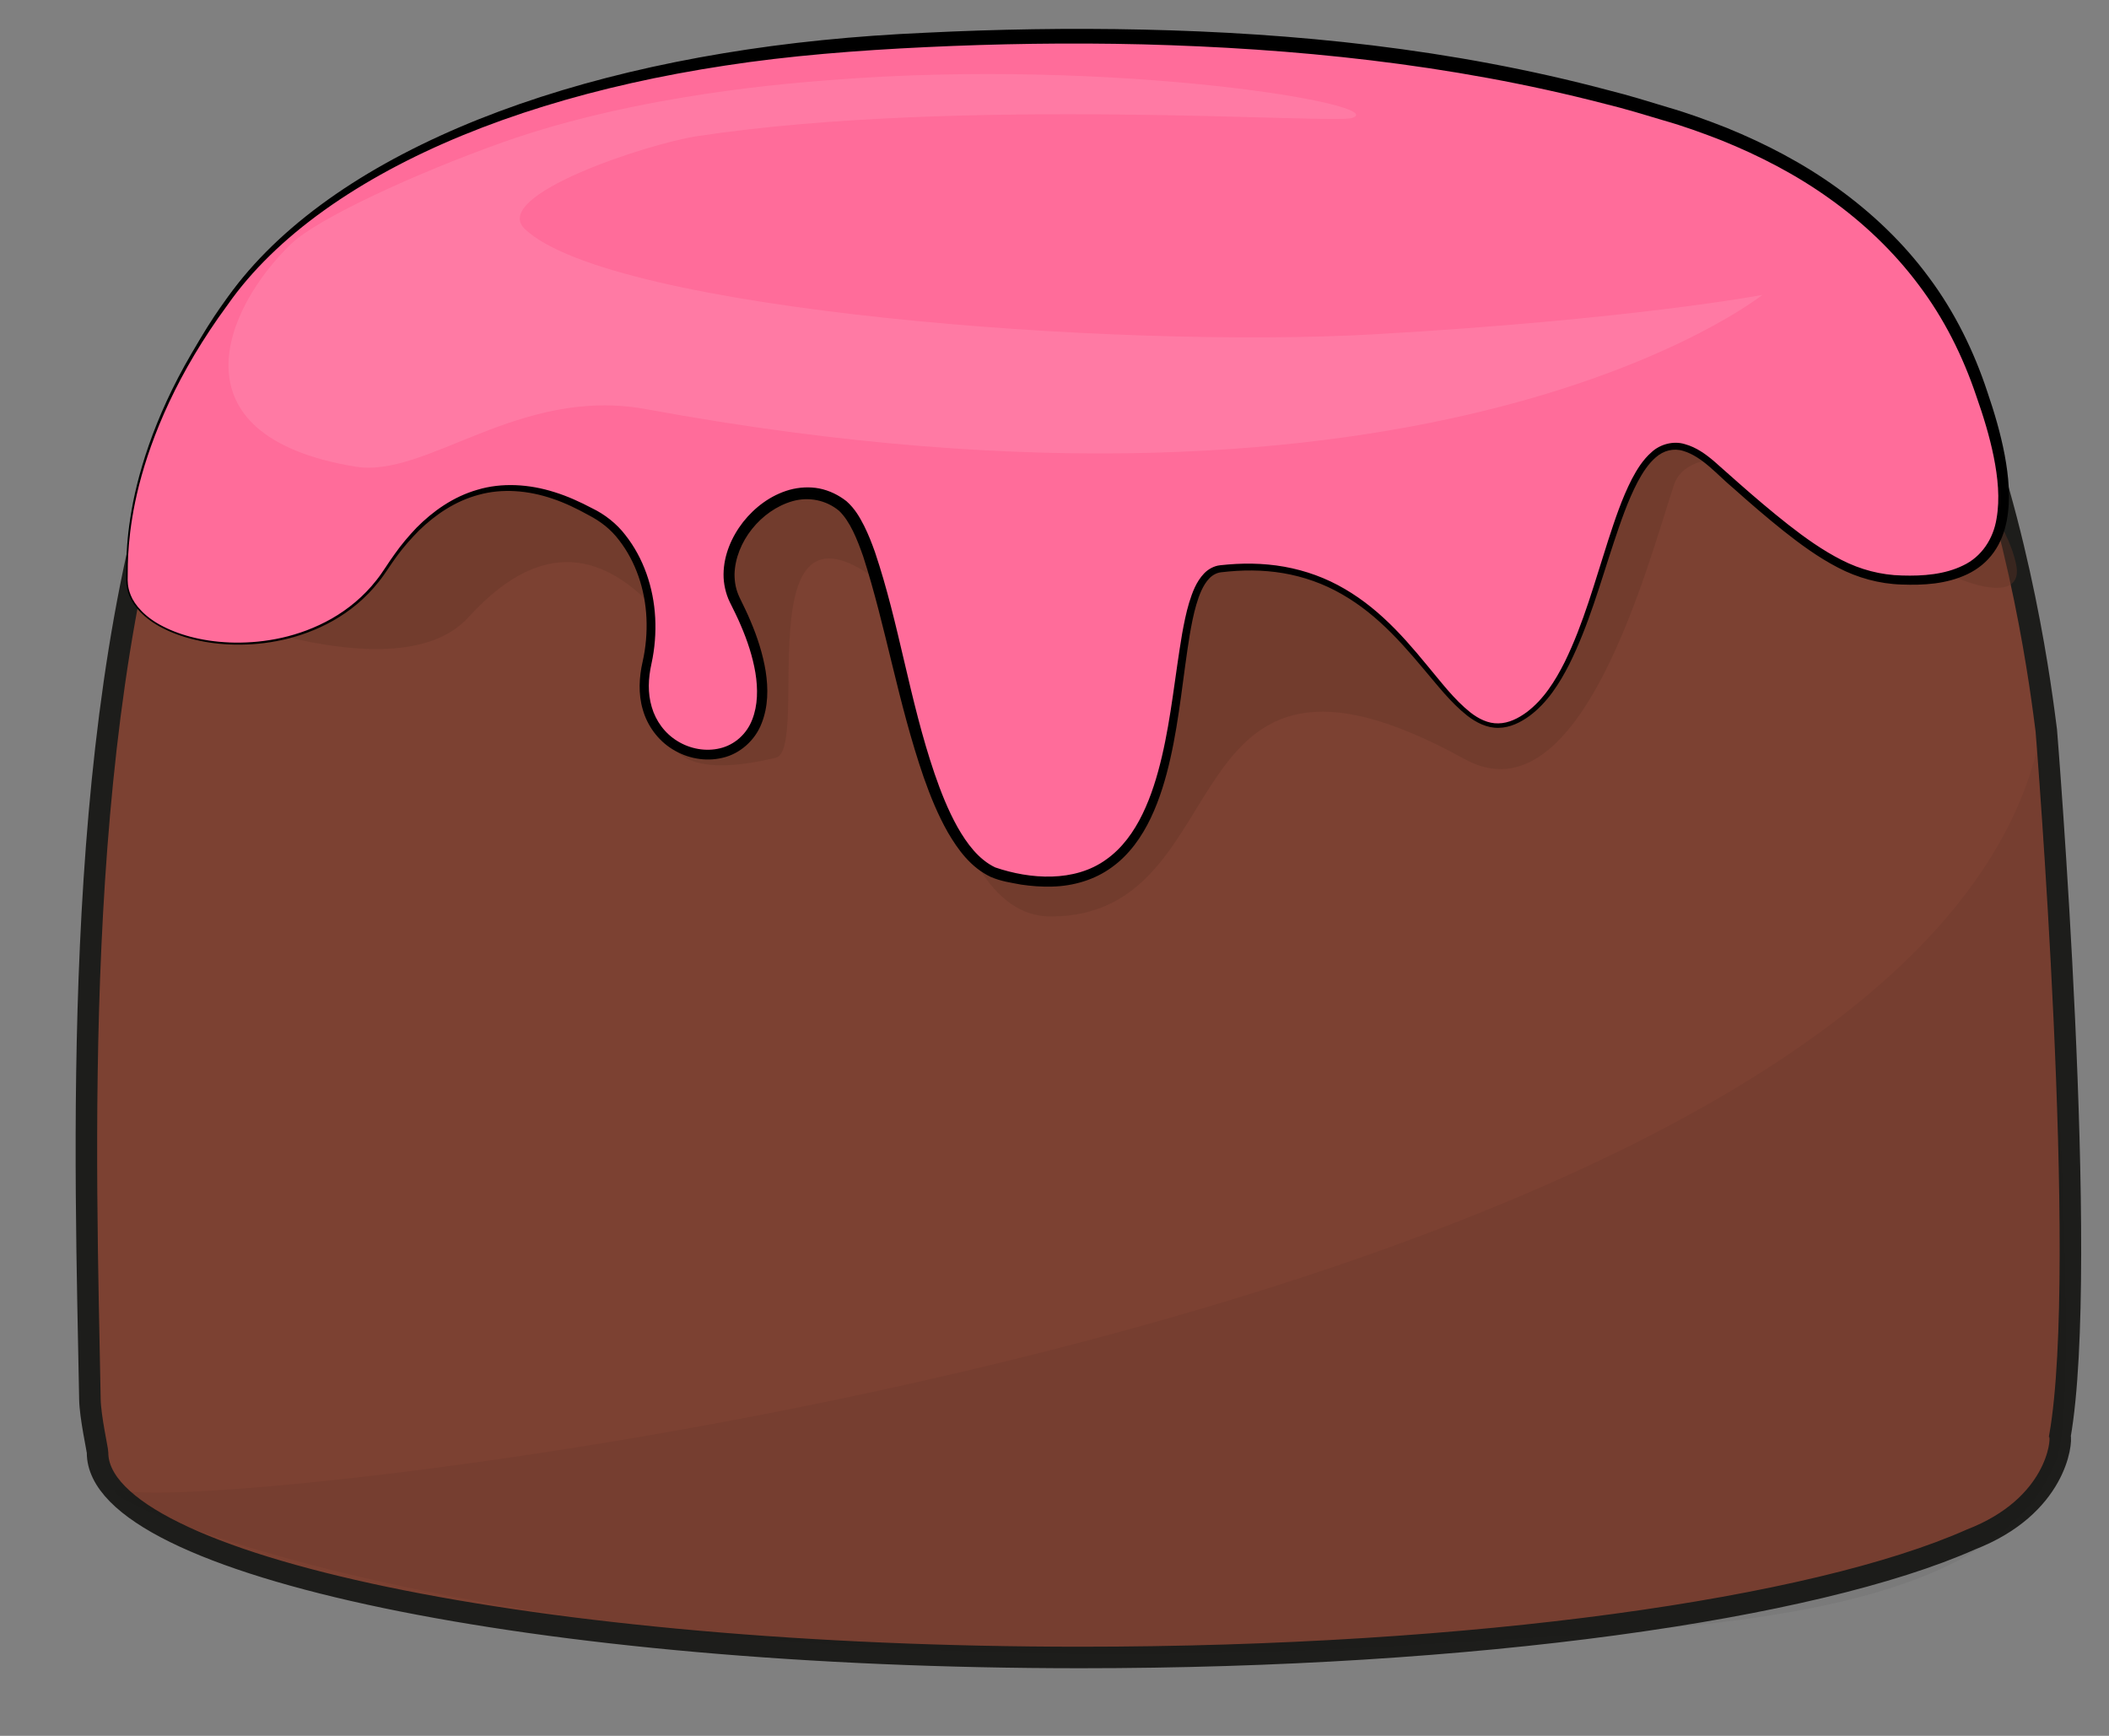 <?xml version="1.0" standalone="no"?>
<!DOCTYPE svg PUBLIC "-//W3C//DTD SVG 1.0//EN" "http://www.w3.org/TR/2001/REC-SVG-20010904/DTD/svg10.dtd">
<svg xmlns="http://www.w3.org/2000/svg" xmlns:xlink="http://www.w3.org/1999/xlink" width="147px" height="121px" viewBox = "0 0 147 121">
<rect x="0" y="0" width="147" height="121" fill="#808080" stroke="none"/>
<g transform="translate(0,121) scale(1,-1)">
	<g id="Layer 1" >
		<path id=""  d="M 142.63 70.079 C 142.319 72.475 140.945 83.933 136.564 94.883 C 132.907 104.013 123.429 111.244 102.678 115.248 C 82.153 119.211 48.878 119.097 28.528 109.374 C 19.618 105.117 14.549 99.02 11.813 90.617 C 4.848 69.228 5.98 39.659 6.267 23.454 C 6.289 22.215 6.8 19.952 6.8 19.736 C 6.8 11.853 37.475 5.463 75.315 5.463 C 102.775 5.463 126.451 8.83 137.378 13.689 C 143.337 15.999 143.731 20.517 143.581 20.902 C 145.664 32.784 142.63 70.079 142.63 70.079 Z " stroke="rgb(11.373%,11.373%,10.588%)" stroke-width="1.5" fill="rgb(48.627%,25.49%,19.608%)"  />
		<path id=""  d="M 142.125 69.354 C 141.986 68.408 145.354 24.666 143.337 19.292 C 138.958 7.624 116.247 7.505 100.643 6.474 C 32.96 2 2 18.662 8.935 17.052 C 18.18 15.674 133.25 28.911 142.125 69.354 Z " fill="rgb(0%,0%,0%)"  opacity="0.05" />
		<path id=""  d="M 8.848 80.563 C 8.848 80.563 27.012 71.769 32.65 77.969 C 38.286 84.169 42.796 81.915 46.177 77.969 C 48.171 75.641 41.596 65.217 54.067 68.176 C 56.528 68.76 51.954 87.411 61.14 80.563 C 64.581 77.998 64.808 57.114 73.236 57.114 C 86.76 57.114 81.122 79.66 102.078 68.089 C 110.227 63.588 114.934 81.985 116.676 87.19 C 117.876 90.78 126.308 88.569 129.597 85.296 C 133.985 80.932 141.352 78.008 140.514 81.711 C 135.234 105.024 33.214 109.533 21.94 97.696 C 10.666 85.859 8.848 80.563 8.848 80.563 Z " fill="rgb(39.216%,20.784%,14.902%)"  opacity="0.4" />
		<path id=""  d="M 8.848 80.563 C 8.848 75.616 21.857 73.46 26.929 81.351 C 32.658 90.263 39.535 86.209 41.596 85.085 C 43.921 83.817 46.223 79.75 45.087 74.731 C 43.075 65.851 58.295 65.428 51.25 79.096 C 49.231 83.01 54.632 88.678 58.576 85.86 C 62.521 83.042 63.099 61.68 69.85 59.975 C 85.633 55.987 79.906 80.732 85.068 81.351 C 99.16 83.042 100.287 66.697 106.486 71.205 C 112.688 75.714 112.123 95.151 119.452 88.532 C 126.777 81.914 129.25 80.387 133.752 80.563 C 139.175 80.775 141.311 84.273 138.254 93.192 C 137.061 96.671 133.541 107.49 117.055 112.775 C 98.839 118.613 78.288 119.077 61.484 118.046 C 37.581 116.58 22.491 108.942 16.232 100.516 C 8.546 90.166 8.848 82.387 8.848 80.563 Z " fill="rgb(100%,42.353%,60.392%)"  />
		<path id=""  d="M 8.897 80.564 C 8.897 80.564 8.903 80.471 8.914 80.287 C 8.931 80.108 8.979 79.835 9.115 79.503 C 9.38 78.837 10.109 77.963 11.373 77.331 C 12.622 76.689 14.348 76.232 16.393 76.205 C 18.424 76.185 20.831 76.578 23.124 77.882 C 24.261 78.533 25.352 79.423 26.244 80.565 C 26.695 81.129 27.068 81.782 27.524 82.399 C 27.969 83.03 28.477 83.63 29.032 84.214 C 30.16 85.352 31.573 86.372 33.275 86.86 C 34.967 87.371 36.876 87.261 38.661 86.691 C 39.558 86.413 40.43 86.015 41.279 85.568 C 42.139 85.154 42.988 84.5 43.596 83.695 C 44.852 82.099 45.557 80.053 45.668 77.936 C 45.723 76.876 45.64 75.796 45.408 74.734 C 45.184 73.729 45.134 72.692 45.428 71.713 C 45.709 70.741 46.347 69.869 47.228 69.336 C 48.1 68.798 49.2 68.592 50.203 68.843 C 51.211 69.086 52.05 69.841 52.43 70.837 C 52.823 71.831 52.835 72.983 52.653 74.101 C 52.464 75.224 52.098 76.338 51.63 77.419 C 51.399 77.972 51.14 78.473 50.859 79.048 C 50.587 79.607 50.423 80.327 50.432 80.973 C 50.445 82.31 50.993 83.576 51.794 84.611 C 52.608 85.637 53.714 86.484 55.04 86.858 C 55.702 87.037 56.417 87.083 57.11 86.95 C 57.804 86.812 58.452 86.493 59.004 86.06 C 59.59 85.539 59.917 84.955 60.227 84.352 C 60.529 83.75 60.768 83.132 60.989 82.509 C 62.674 77.514 63.39 72.199 65.141 67.071 C 65.579 65.796 66.078 64.533 66.731 63.361 C 67.384 62.208 68.215 61.084 69.367 60.536 C 71.799 59.703 74.901 59.483 77.107 61.09 C 78.211 61.867 79.034 63.016 79.639 64.265 C 80.248 65.519 80.661 66.881 80.987 68.267 C 81.64 71.047 81.904 73.934 82.396 76.827 C 82.527 77.55 82.67 78.275 82.885 78.993 C 83.108 79.702 83.367 80.441 83.936 81.038 C 84.222 81.33 84.617 81.553 85.049 81.599 C 85.414 81.636 85.779 81.672 86.157 81.69 C 86.905 81.728 87.652 81.717 88.399 81.647 C 89.891 81.509 91.369 81.118 92.732 80.475 C 94.094 79.829 95.335 78.944 96.439 77.927 C 97.548 76.911 98.528 75.769 99.476 74.615 C 100.434 73.474 101.334 72.259 102.483 71.343 C 103.053 70.897 103.73 70.553 104.442 70.577 C 105.152 70.585 105.831 70.929 106.409 71.354 C 107.592 72.241 108.399 73.532 109.065 74.858 C 110.38 77.545 111.165 80.471 112.095 83.345 C 112.565 84.783 113.039 86.229 113.74 87.602 C 114.1 88.28 114.511 88.956 115.126 89.49 C 115.72 90.04 116.658 90.291 117.45 90.037 C 118.245 89.816 118.894 89.341 119.481 88.841 L 121.18 87.336 C 122.311 86.34 123.459 85.361 124.638 84.433 C 125.819 83.508 127.042 82.635 128.359 81.967 C 129.672 81.294 131.106 80.915 132.576 80.884 C 134.043 80.838 135.553 80.957 136.825 81.581 C 138.115 82.184 138.936 83.437 139.161 84.843 C 139.409 86.247 139.251 87.728 138.965 89.159 C 138.674 90.598 138.24 92.006 137.748 93.401 C 136.807 96.193 135.488 98.824 133.734 101.141 C 131.998 103.465 129.878 105.474 127.54 107.143 C 125.204 108.821 122.643 110.143 120.006 111.209 C 118.68 111.726 117.346 112.212 115.983 112.598 C 114.614 113.008 113.251 113.424 111.887 113.756 C 100.964 116.592 90.01 117.635 79.665 117.908 C 74.484 118.033 69.439 117.948 64.567 117.716 C 59.696 117.486 55.001 117.115 50.537 116.428 C 41.617 115.073 33.583 112.64 27.126 109.153 C 23.904 107.411 21.08 105.411 18.814 103.195 C 17.68 102.088 16.69 100.932 15.857 99.738 C 14.987 98.56 14.229 97.402 13.551 96.27 C 10.844 91.727 9.658 87.672 9.215 84.89 C 8.986 83.494 8.929 82.409 8.909 81.68 C 8.901 80.94 8.897 80.564 8.897 80.564 Z M 8.798 80.562 C 8.798 80.562 8.799 80.941 8.8 81.674 C 8.815 82.407 8.863 83.498 9.084 84.903 C 9.509 87.702 10.671 91.788 13.358 96.375 C 14.027 97.519 14.769 98.713 15.616 99.9 C 16.432 101.119 17.424 102.311 18.552 103.45 C 20.812 105.73 23.634 107.806 26.868 109.611 C 33.347 113.227 41.422 115.793 50.398 117.283 C 54.891 118.033 59.62 118.503 64.515 118.718 C 69.409 118.959 74.477 119.054 79.686 118.937 C 90.094 118.703 101.116 117.641 112.145 114.701 C 113.535 114.355 114.891 113.933 116.258 113.518 C 117.643 113.118 119.006 112.619 120.359 112.086 C 123.051 110.987 125.676 109.624 128.076 107.888 C 130.475 106.16 132.667 104.083 134.446 101.666 C 136.241 99.263 137.591 96.516 138.528 93.664 C 139.012 92.249 139.442 90.795 139.726 89.302 C 140.003 87.812 140.163 86.257 139.872 84.702 C 139.721 83.931 139.443 83.159 138.966 82.499 C 138.499 81.835 137.841 81.31 137.12 80.97 C 135.664 80.282 134.07 80.198 132.549 80.254 C 131.007 80.298 129.455 80.725 128.095 81.442 C 126.725 82.153 125.491 83.06 124.302 84.002 C 123.115 84.95 121.969 85.94 120.839 86.949 C 119.685 87.906 118.678 89.159 117.322 89.569 C 116.653 89.777 115.954 89.597 115.424 89.131 C 114.887 88.674 114.486 88.04 114.137 87.39 C 113.452 86.072 112.968 84.639 112.491 83.212 C 111.543 80.354 110.737 77.421 109.381 74.695 C 108.695 73.352 107.852 72.017 106.607 71.094 C 105.982 70.642 105.253 70.273 104.445 70.264 C 103.636 70.247 102.897 70.637 102.294 71.094 C 101.085 72.046 100.177 73.258 99.209 74.389 C 98.252 75.533 97.274 76.652 96.179 77.638 C 95.088 78.627 93.874 79.474 92.552 80.087 C 91.228 80.697 89.802 81.062 88.358 81.183 C 87.635 81.245 86.907 81.249 86.186 81.206 C 85.83 81.187 85.464 81.147 85.098 81.107 C 84.796 81.069 84.515 80.915 84.291 80.684 C 83.84 80.21 83.582 79.521 83.382 78.844 C 83.182 78.158 83.046 77.447 82.924 76.734 C 82.459 73.874 82.218 70.966 81.576 68.13 C 81.256 66.714 80.842 65.31 80.213 63.986 C 79.586 62.671 78.714 61.418 77.495 60.545 C 76.289 59.659 74.792 59.235 73.341 59.199 C 72.612 59.176 71.89 59.233 71.179 59.337 C 70.457 59.474 69.794 59.558 69.059 59.872 C 67.66 60.535 66.769 61.776 66.065 62.982 C 65.366 64.215 64.844 65.51 64.386 66.809 C 62.59 72.016 61.742 77.341 60.163 82.221 C 59.75 83.396 59.253 84.664 58.478 85.399 C 57.578 86.146 56.366 86.381 55.252 86.069 C 53.028 85.436 51.256 83.208 51.197 80.967 C 51.2 80.391 51.295 79.893 51.545 79.359 C 51.792 78.843 52.084 78.269 52.312 77.712 C 52.791 76.588 53.17 75.421 53.367 74.216 C 53.555 73.017 53.55 71.743 53.083 70.574 C 52.637 69.402 51.583 68.455 50.369 68.178 C 49.162 67.885 47.889 68.14 46.878 68.769 C 45.857 69.394 45.119 70.419 44.805 71.531 C 44.475 72.643 44.55 73.819 44.791 74.872 C 45.019 75.88 45.103 76.904 45.059 77.907 C 44.969 79.91 44.311 81.85 43.151 83.344 C 42.577 84.108 41.86 84.659 41.022 85.094 C 40.2 85.55 39.37 85.951 38.512 86.238 C 36.808 86.821 35 86.963 33.373 86.51 C 31.738 86.079 30.347 85.125 29.217 84.032 C 28.662 83.472 28.147 82.888 27.697 82.28 C 27.239 81.673 26.863 81.022 26.398 80.446 C 25.484 79.286 24.37 78.386 23.211 77.731 C 20.876 76.418 18.442 76.034 16.39 76.064 C 14.324 76.101 12.583 76.57 11.317 77.228 C 10.037 77.876 9.289 78.775 9.017 79.467 C 8.877 79.813 8.829 80.094 8.812 80.285 C 8.803 80.466 8.798 80.562 8.798 80.562 Z " fill="rgb(0%,0%,0%)"  />
		<path id=""  d="M 57.871 115.417 C 77.74 117.002 97.17 113.665 94.227 112.774 C 92.793 112.34 66.965 114.289 48.572 111.506 C 45.206 110.996 34.093 107.381 36.593 105.024 C 42.613 99.35 77.766 96.668 95.777 97.696 C 113.793 98.725 122.833 100.441 122.833 100.441 C 122.833 100.441 100.145 82.337 45.049 92.477 C 36.152 94.114 29.766 87.644 24.758 88.474 C 11.813 90.617 15.641 99.528 20.308 104.013 C 22.124 105.756 28.927 108.907 35.022 111.072 C 44.604 114.478 55.53 115.231 57.871 115.417 Z " fill="rgb(100%,100%,100%)"  opacity="0.1" />
	</g>
</g>
</svg>
